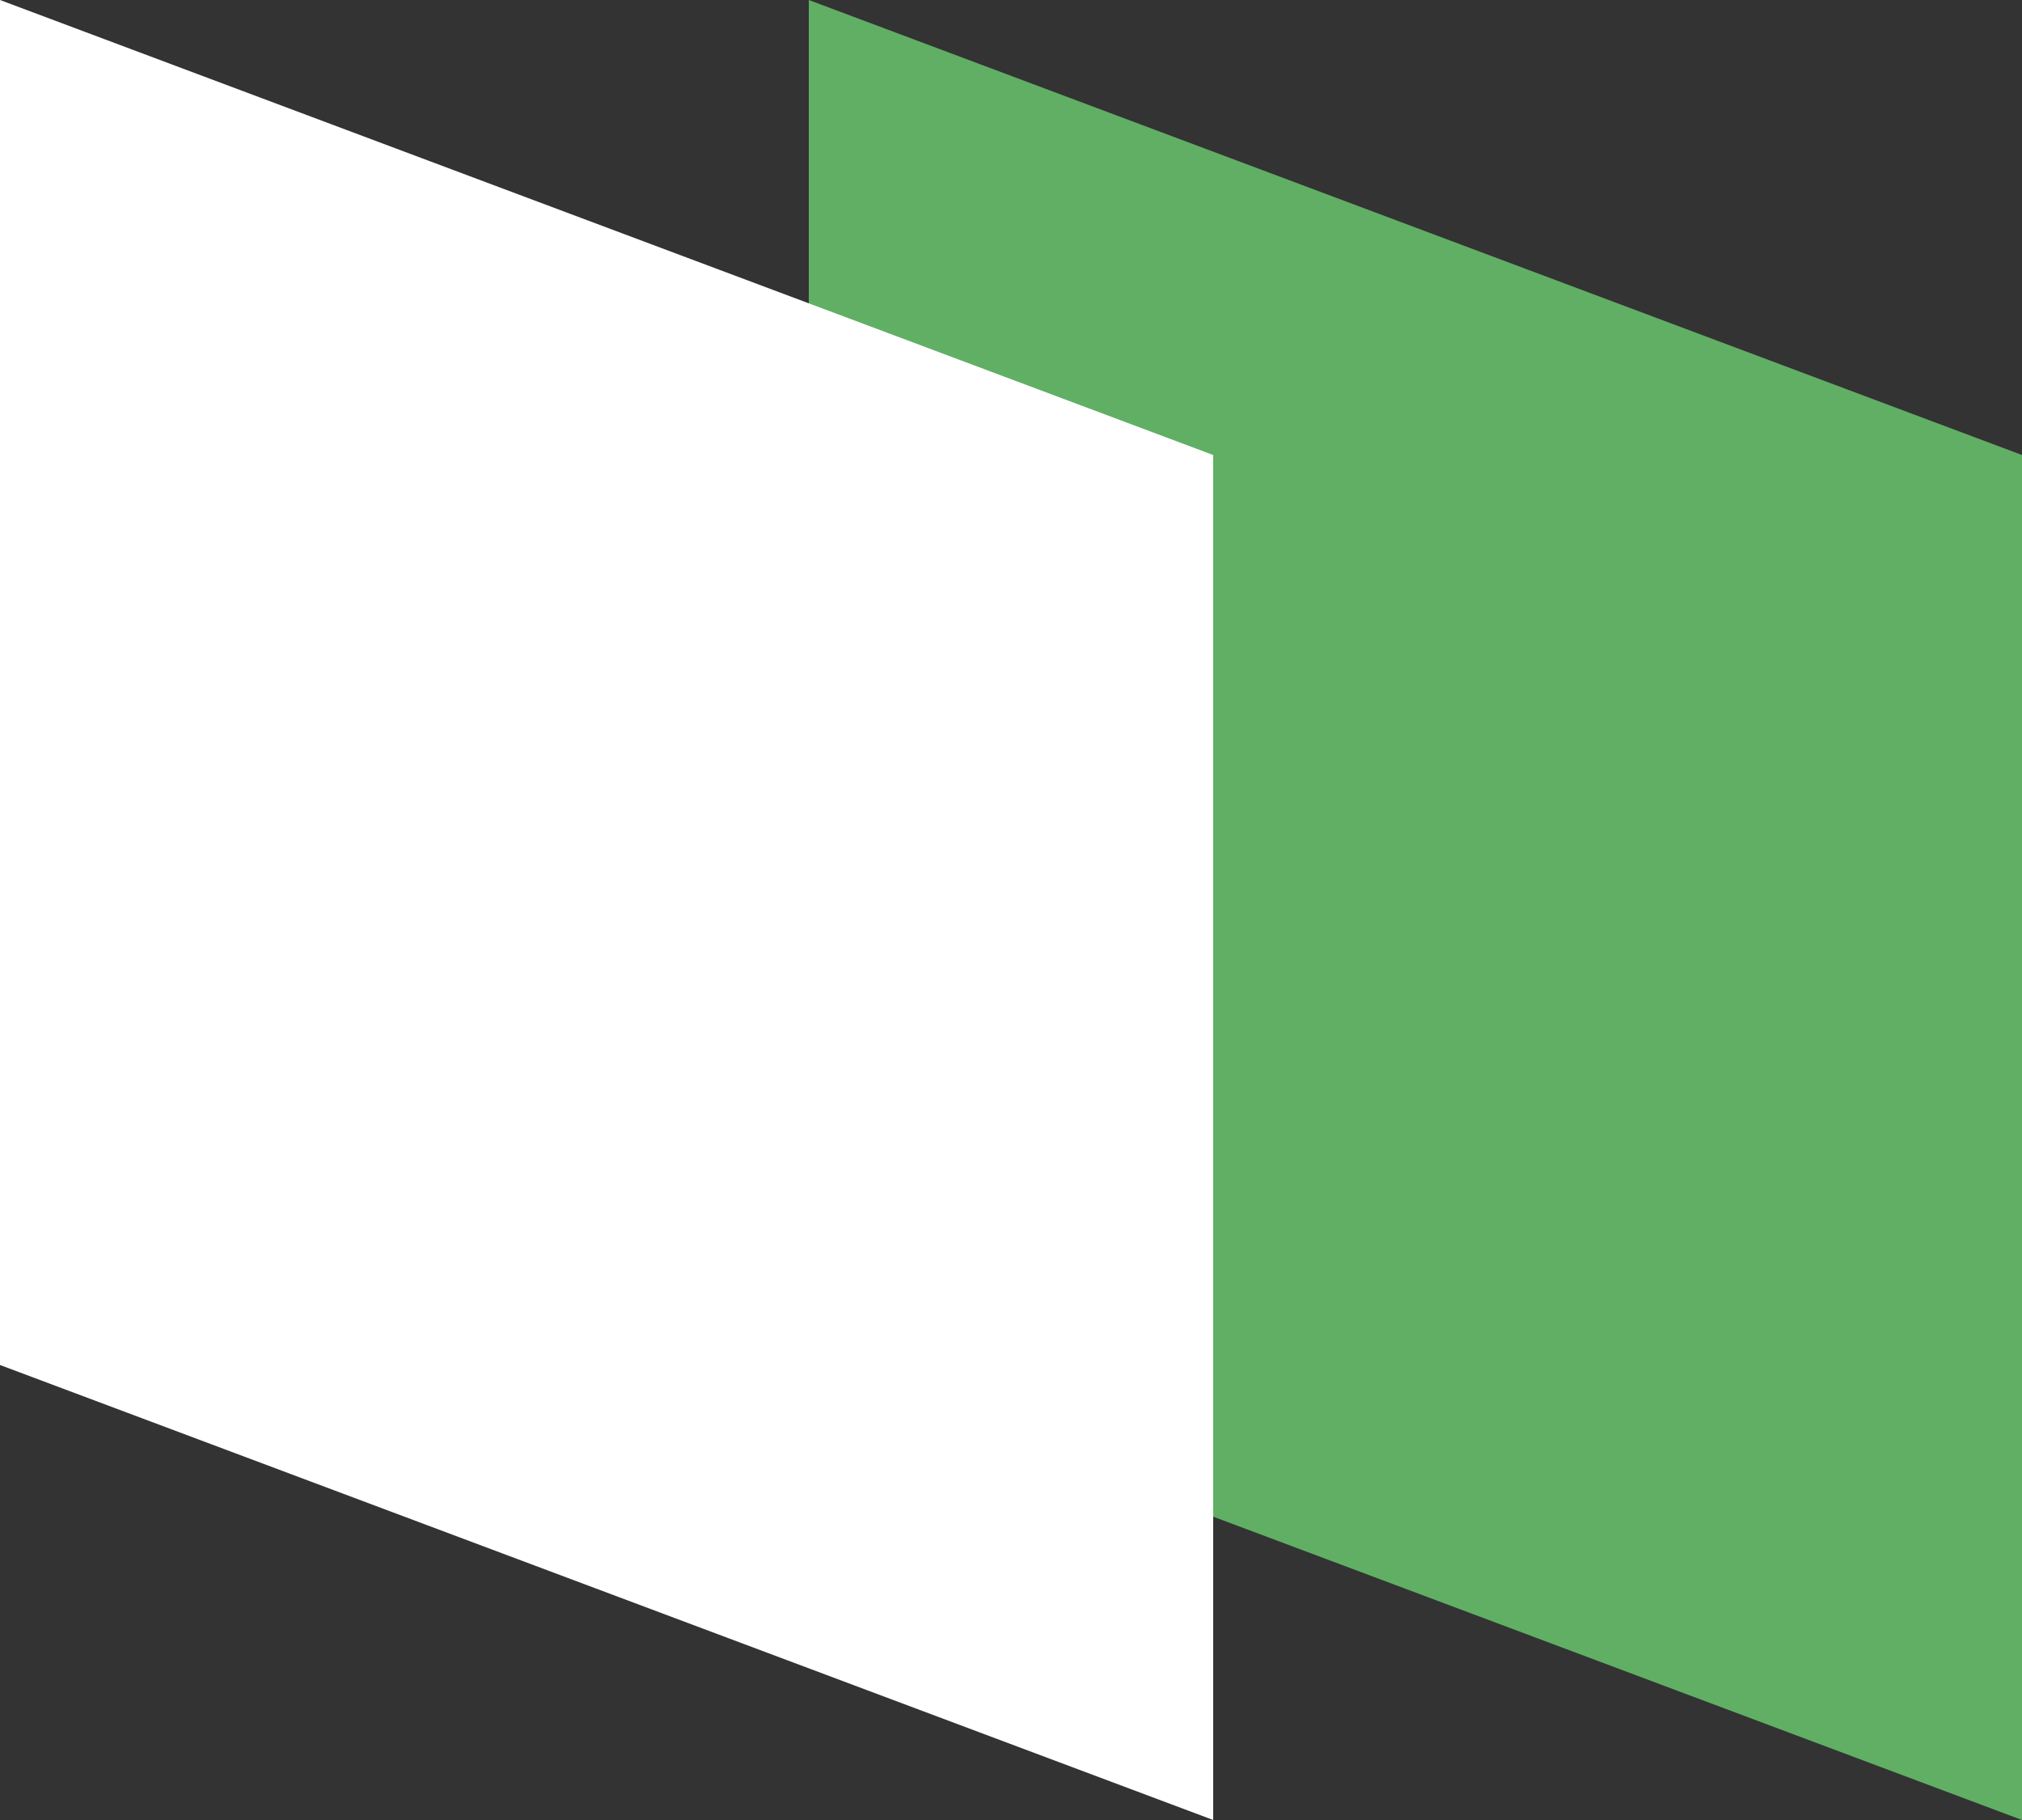<?xml version="1.0" encoding="UTF-8"?> <svg xmlns="http://www.w3.org/2000/svg" width="10" height="9" viewBox="0 0 10 9" fill="none"><rect x="0" y="0" width="10" height="9" fill="#333333" stroke="none"/><path d="M4 0L10 2.25V9L4 6.75V0Z" fill="#60AF64"></path><path d="M0 0L6 2.25V9L0 6.75V0Z" fill="white"></path></svg> 